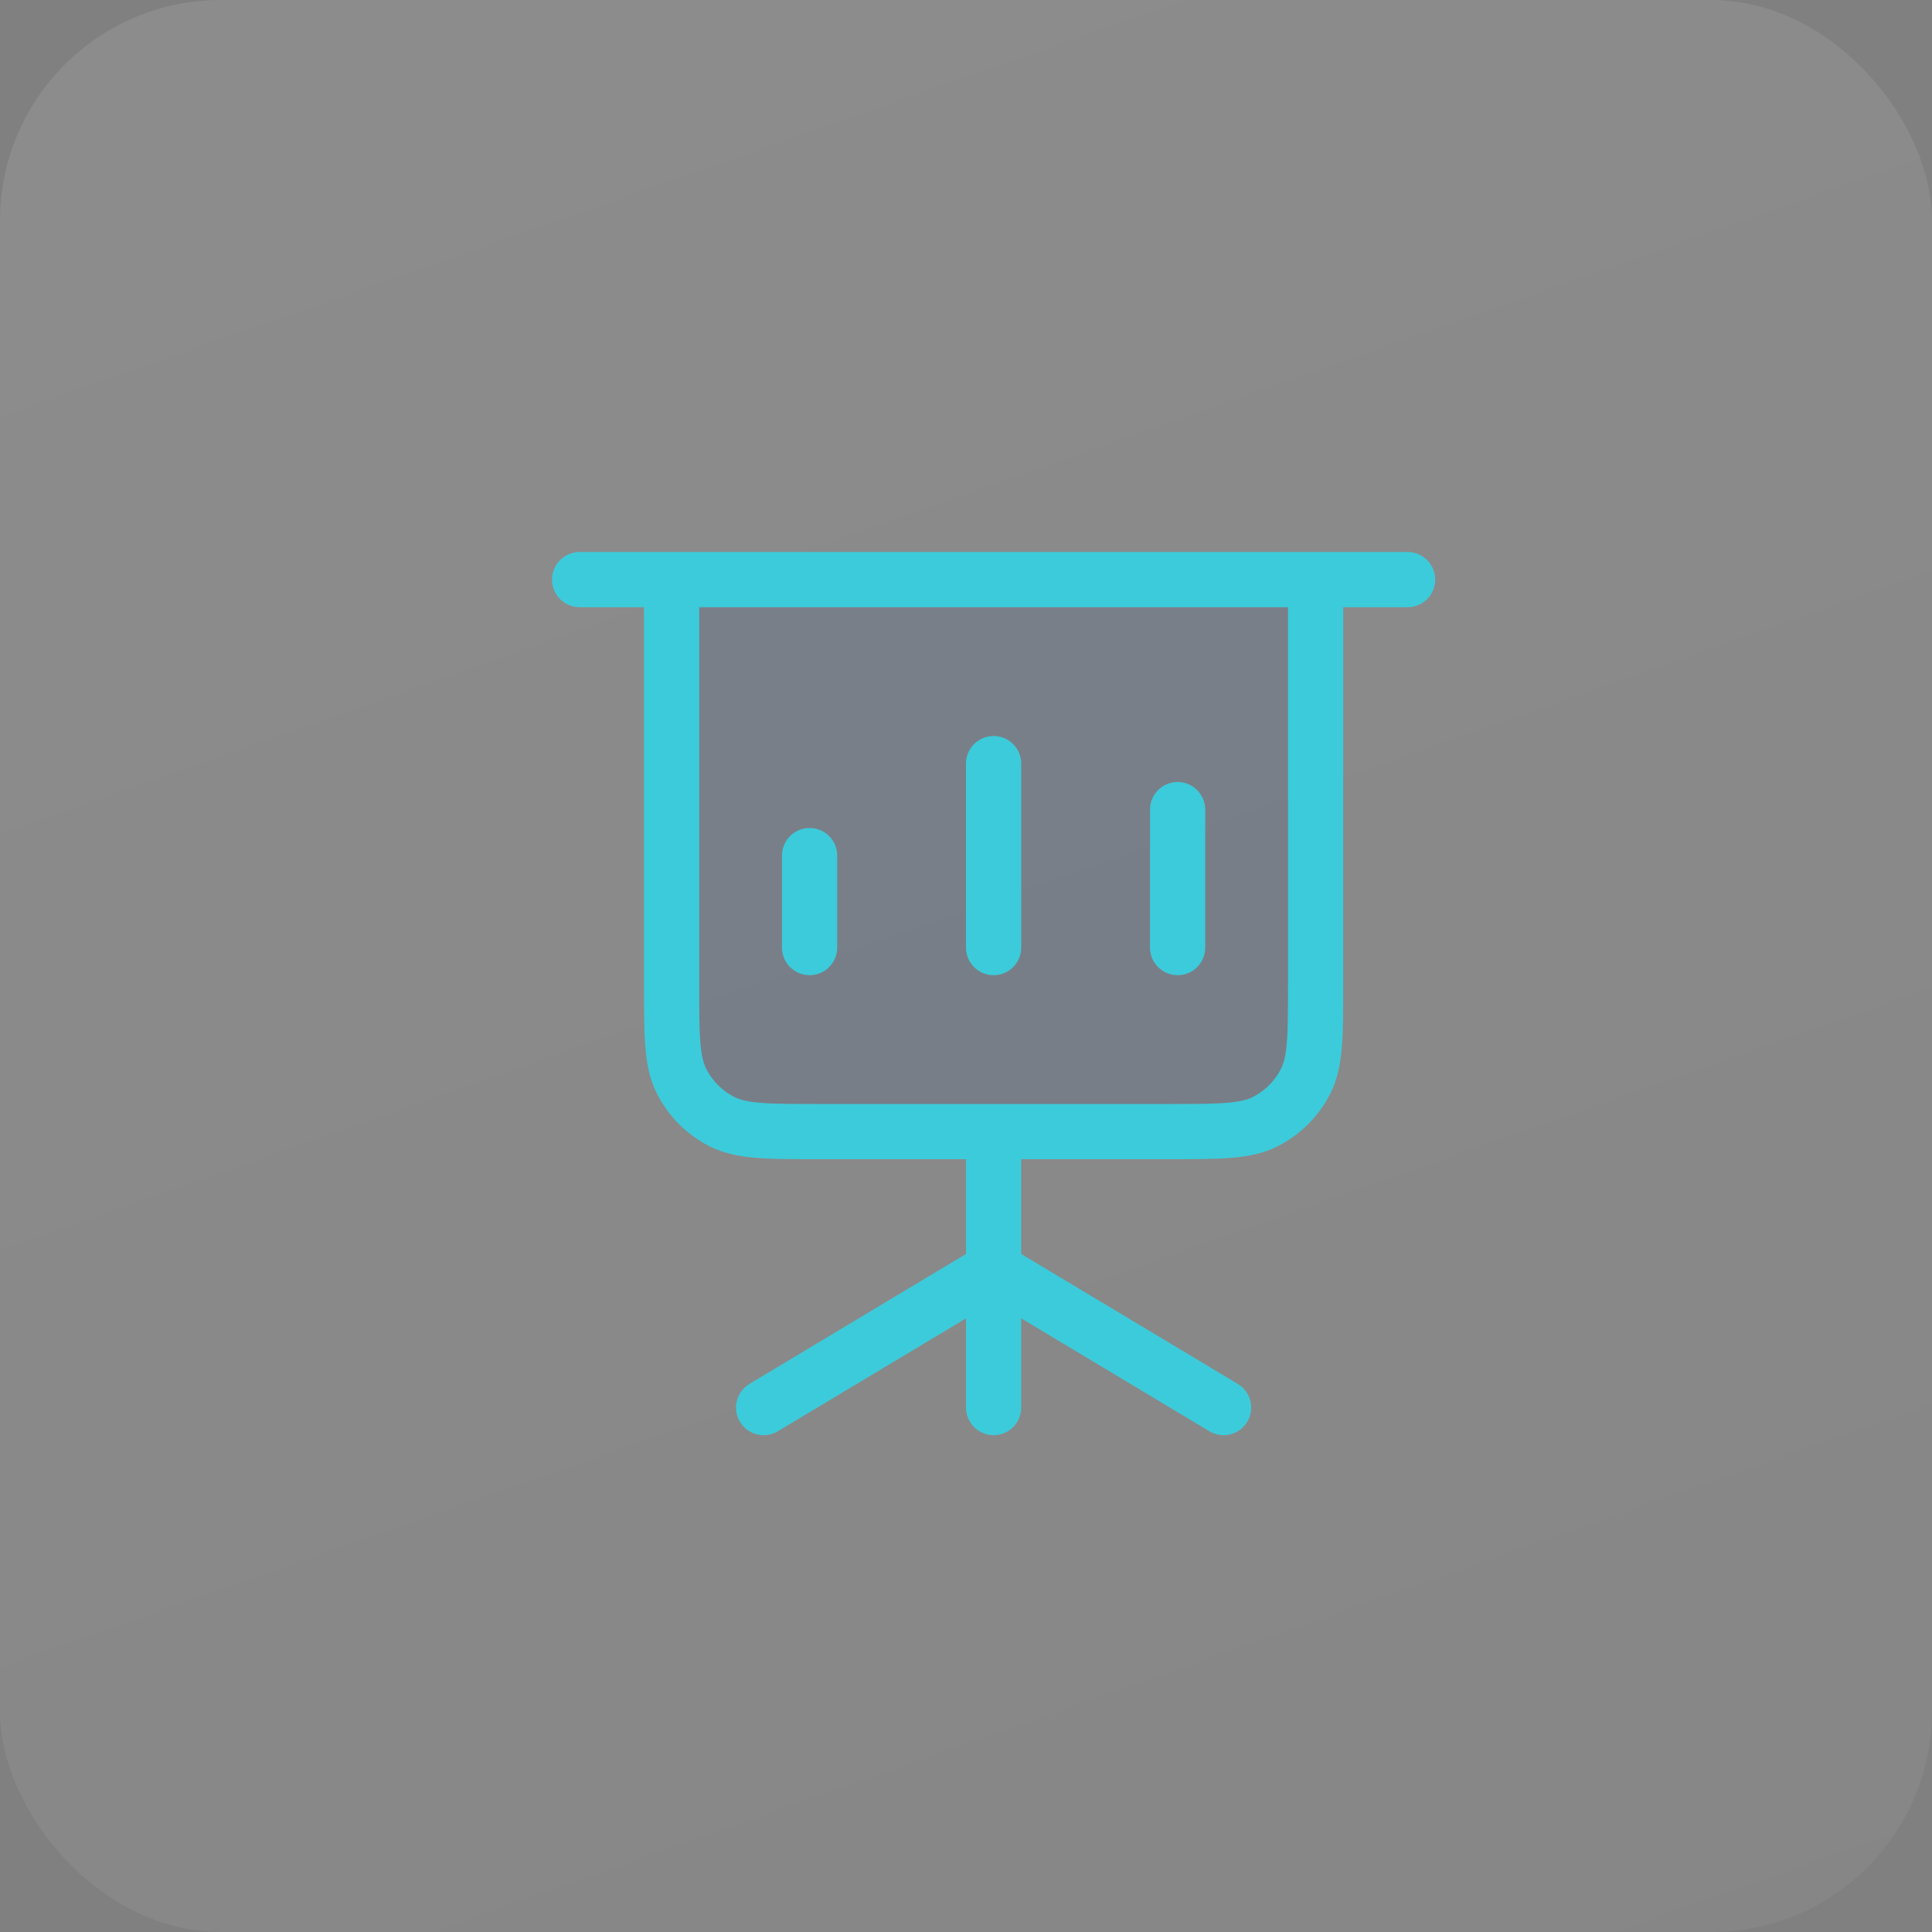 <svg width="70" height="70" viewBox="0 0 70 70" fill="none" xmlns="http://www.w3.org/2000/svg">
<rect x="0" y="0" width="70" height="70" fill="#808080" stroke="none"/>
<rect width="70" height="70" rx="8" fill="url(#paint0_linear_13426_3925)"/>
<path opacity="0.14" d="M24.333 21H47.667V35.667C47.667 37.533 47.667 38.467 47.303 39.18C46.984 39.807 46.474 40.317 45.847 40.637C45.134 41 44.2 41 42.333 41H29.667C27.8 41 26.866 41 26.153 40.637C25.526 40.317 25.016 39.807 24.697 39.18C24.333 38.467 24.333 37.533 24.333 35.667V21Z" fill="#0F3E84"/>
<path d="M29.333 31V34.333M36 27.667V34.333M42.667 29.333V34.333M21 21H24.333M51 21H47.667M36 46L27.667 51M36 46L44.333 51M36 46V51M36 46V41M47.667 21V35.667C47.667 37.533 47.667 38.467 47.303 39.18C46.984 39.807 46.474 40.317 45.847 40.637C45.134 41 44.2 41 42.333 41H36M47.667 21H24.333M24.333 21V35.667C24.333 37.533 24.333 38.467 24.697 39.18C25.016 39.807 25.526 40.317 26.153 40.637C26.866 41 27.8 41 29.667 41H36" stroke="#3CCBDA" stroke-width="2" stroke-linecap="round" stroke-linejoin="round"/>
<defs>
<linearGradient id="paint0_linear_13426_3925" x1="0" y1="0" x2="30.137" y2="85.638" gradientUnits="userSpaceOnUse">
<stop stop-color="white" stop-opacity="0.1"/>
<stop offset="1" stop-color="white" stop-opacity="0.05"/>
</linearGradient>
</defs>
</svg>
